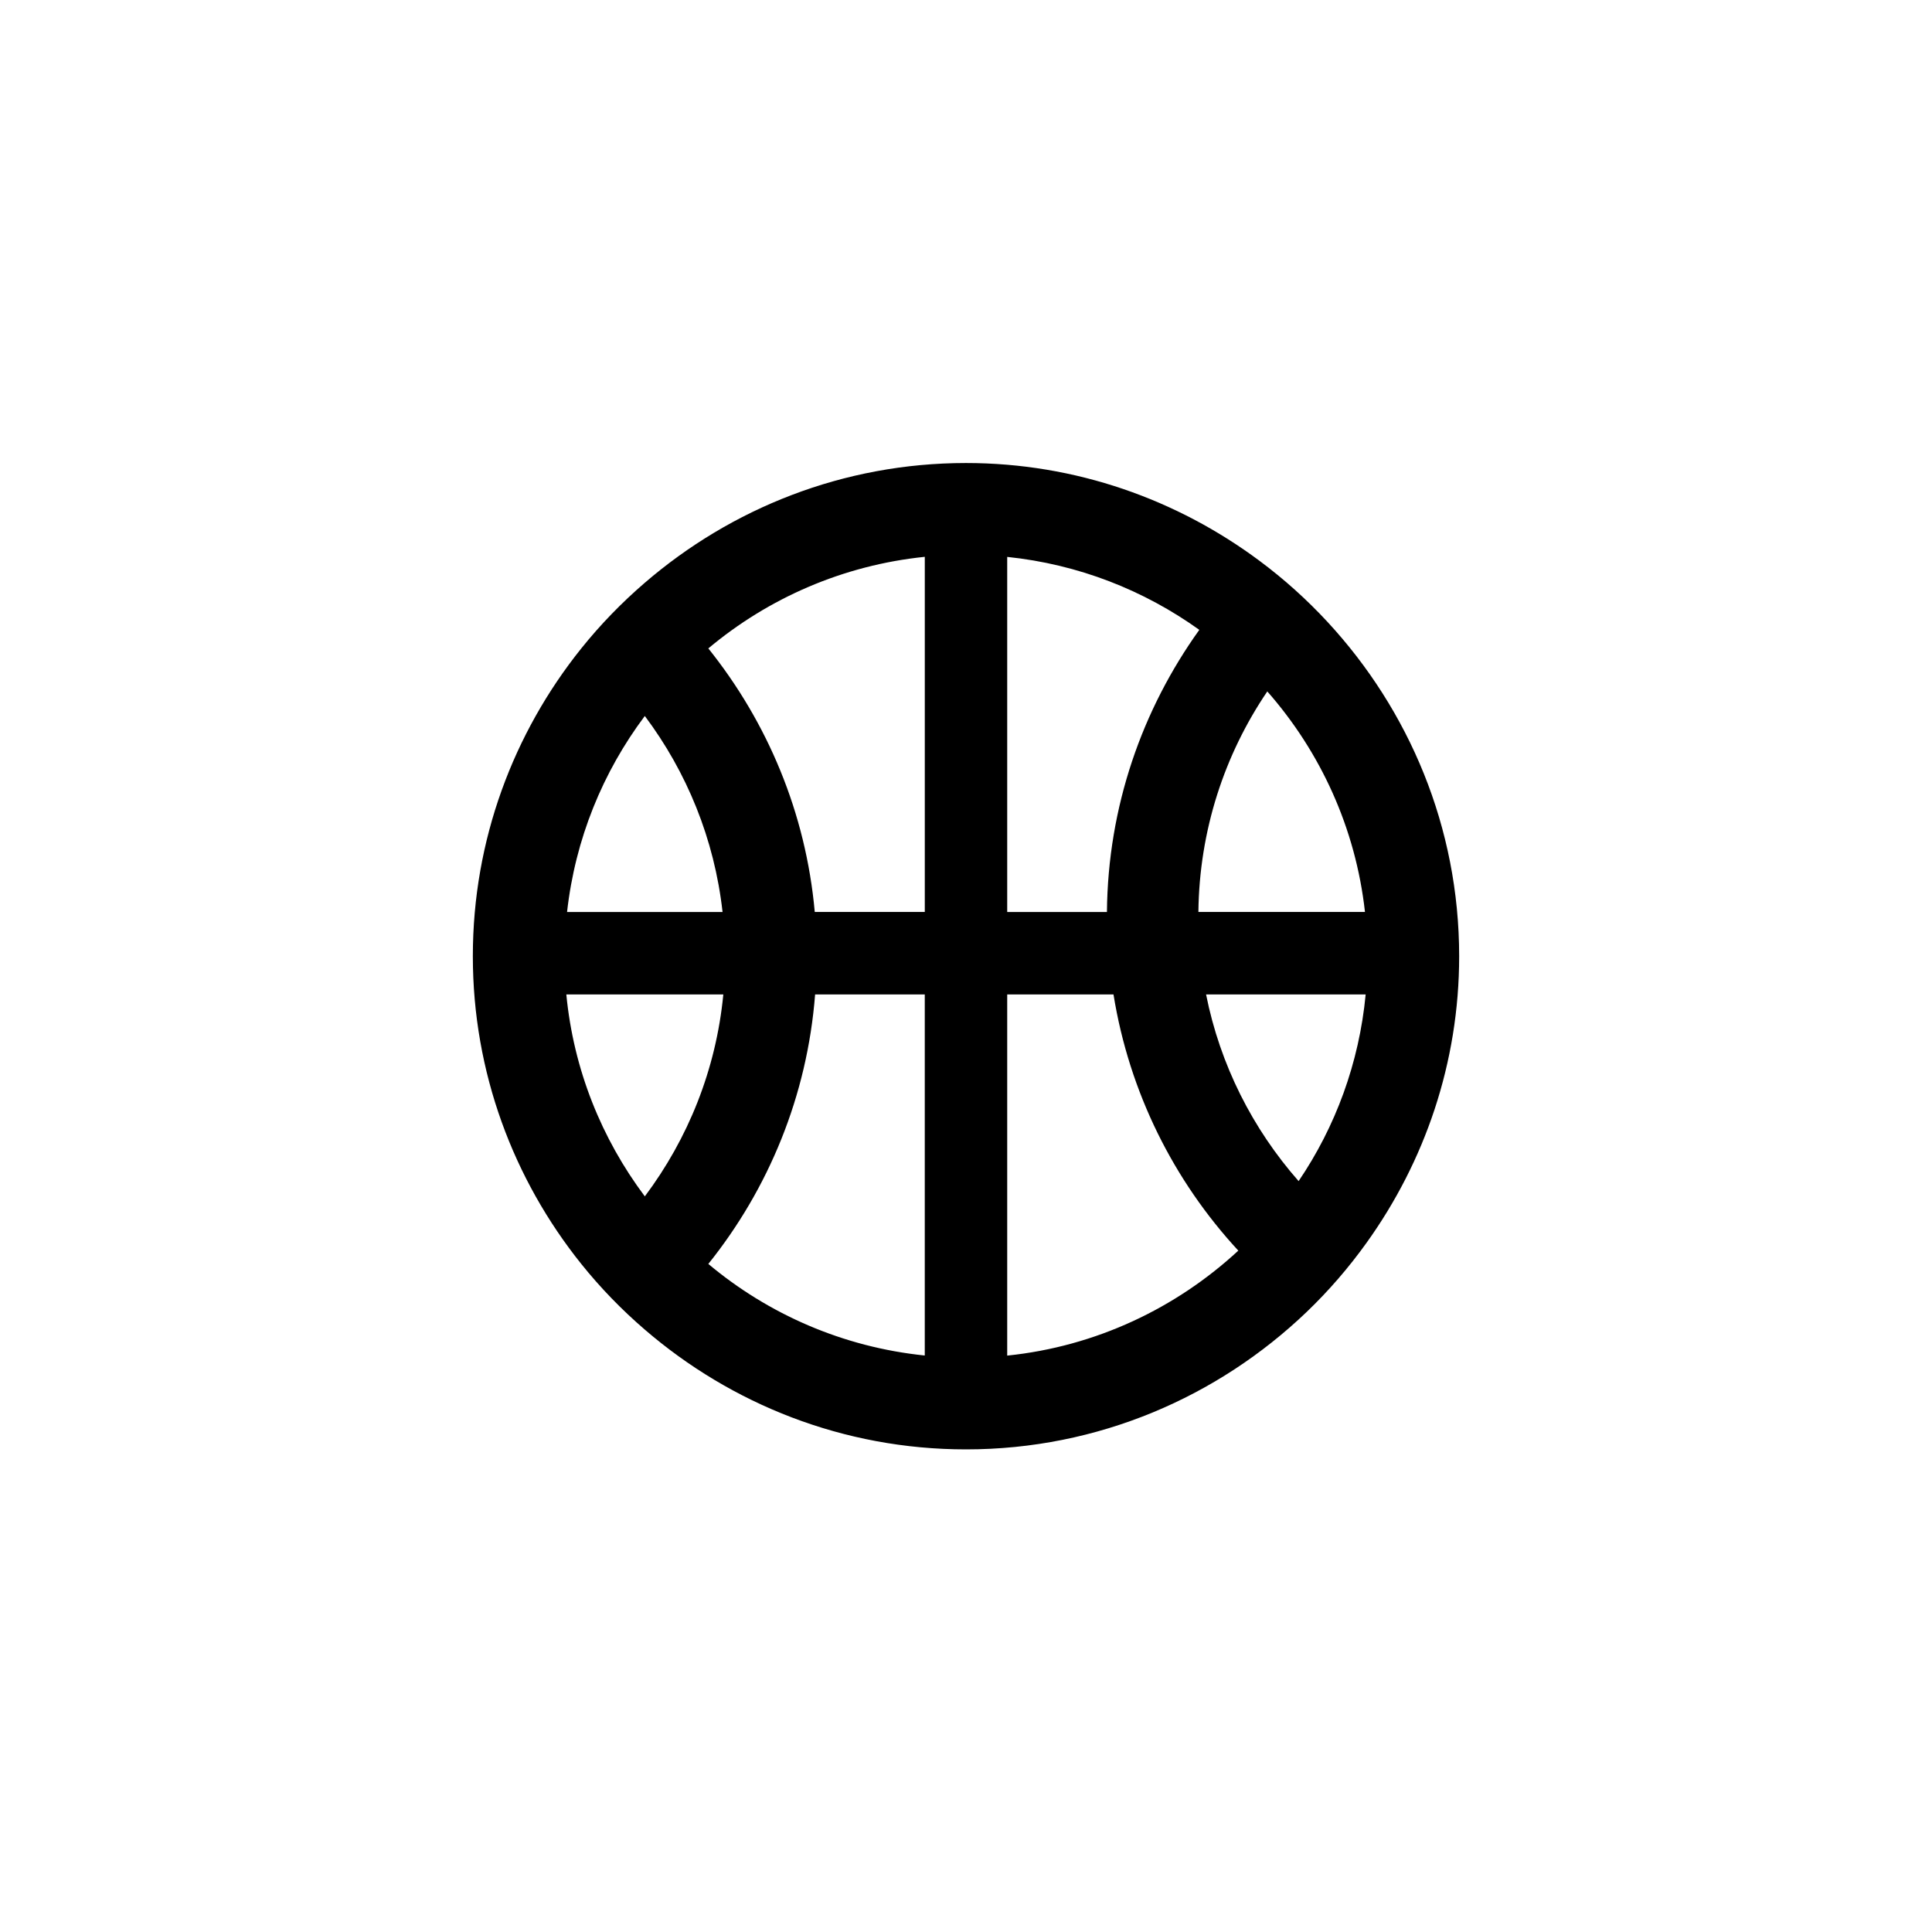 <?xml version="1.0" encoding="utf-8"?>
<!-- Generator: Adobe Illustrator 16.0.0, SVG Export Plug-In . SVG Version: 6.00 Build 0)  -->
<!DOCTYPE svg PUBLIC "-//W3C//DTD SVG 1.1//EN" "http://www.w3.org/Graphics/SVG/1.1/DTD/svg11.dtd">
<svg version="1.1" id="Layer_1" xmlns="http://www.w3.org/2000/svg" xmlns:xlink="http://www.w3.org/1999/xlink" x="0px" y="0px"
	 width="100px" height="100px" viewBox="0 0 100 100" enable-background="new 0 0 100 100" xml:space="preserve">
<path d="M68.714,32.193c-1.078-1.165-2.26-2.227-3.535-3.175C60.931,25.86,55.688,23.966,50,23.966
	c-6.351,0-12.153,2.346-16.625,6.198c-1.197,1.03-2.299,2.165-3.288,3.398c-3.504,4.372-5.613,9.905-5.613,15.93
	c0,6.023,2.109,11.559,5.612,15.929c0.988,1.233,2.091,2.37,3.289,3.4C37.847,72.674,43.649,75.02,50,75.02
	c6.838,0,13.044-2.72,17.632-7.113c1.143-1.095,2.179-2.295,3.104-3.585c3.001-4.185,4.79-9.297,4.79-14.829
	C75.525,42.815,72.927,36.747,68.714,32.193z M65.595,35.788c2.748,3.123,4.573,7.067,5.056,11.416h-8.622
	C62.075,42.98,63.38,39.055,65.595,35.788z M57.295,47.204h-5.162V28.825c3.683,0.381,7.081,1.724,9.943,3.776
	C59.115,36.729,57.343,41.76,57.295,47.204z M47.867,28.821v18.383h-5.695c-0.461-5.134-2.454-9.829-5.509-13.642
	C39.762,30.964,43.628,29.256,47.867,28.821z M33.375,37.059c2.171,2.896,3.603,6.367,4.024,10.146h-8.048
	C29.772,43.426,31.204,39.954,33.375,37.059z M29.313,51.471h8.126c-0.374,3.896-1.832,7.479-4.063,10.453
	C31.145,58.949,29.687,55.367,29.313,51.471z M42.19,51.471h5.676v18.69c-4.238-0.435-8.104-2.142-11.203-4.74
	C39.779,61.534,41.783,56.725,42.19,51.471z M52.133,70.166V51.471h5.501c0.818,5.069,3.118,9.646,6.461,13.261
	C60.877,67.709,56.728,69.692,52.133,70.166z M67.216,61.134c-2.374-2.697-4.062-6.009-4.79-9.663h8.261
	C70.349,55.025,69.121,58.326,67.216,61.134z"/>
</svg>
